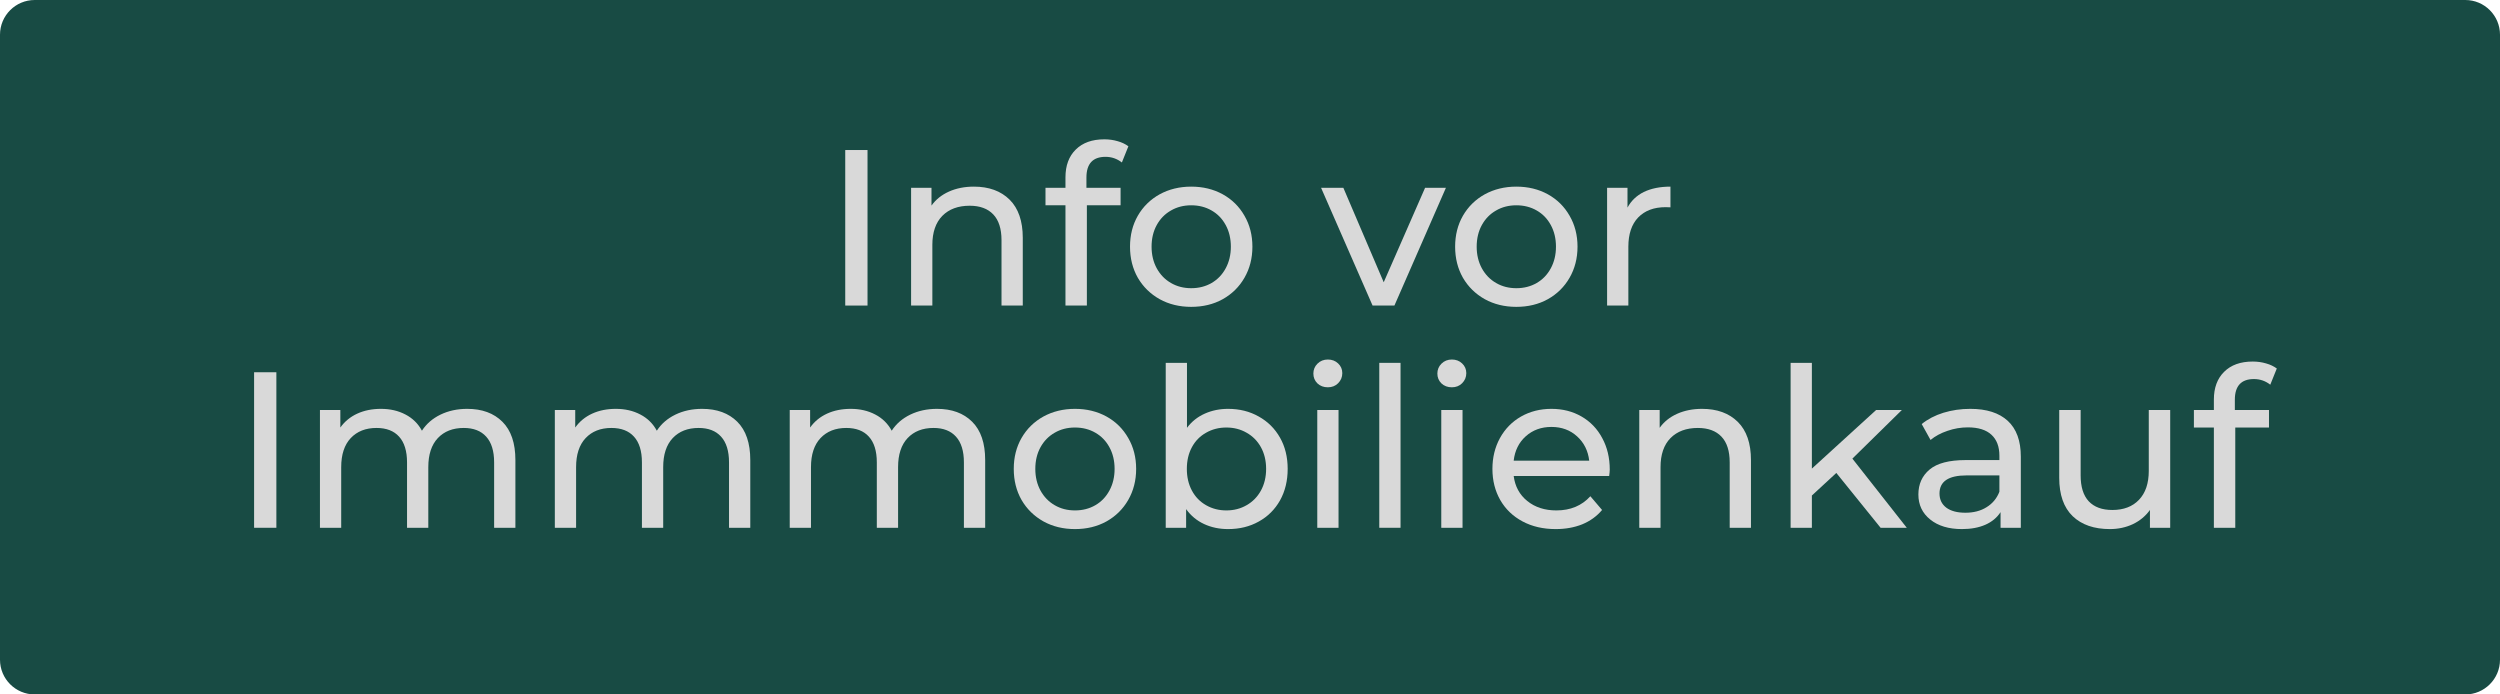 <svg xmlns="http://www.w3.org/2000/svg" xmlns:xlink="http://www.w3.org/1999/xlink" width="360" zoomAndPan="magnify" viewBox="0 0 270 75" height="100" preserveAspectRatio="xMidYMid meet" version="1.0"><defs><g/><clipPath id="8b52340346"><path d="M 3.75 0 L 266.25 0 C 268.32 0 270 1.68 270 3.75 L 270 71.25 C 270 73.32 268.32 75 266.25 75 L 3.75 75 C 1.68 75 0 73.32 0 71.25 L 0 3.75 C 0 1.68 1.68 0 3.75 0 Z M 3.75 0 " clip-rule="nonzero"/></clipPath></defs><g clip-path="url(#8b52340346)"><rect x="-27" width="324" fill="#184b44" y="-7.5" height="90" fill-opacity="1"/></g><g fill="#d9d9d9" fill-opacity="1"><g transform="translate(88.77, 33)"><g><path d="M 2.516 -16.797 L 4.922 -16.797 L 4.922 0 L 2.516 0 Z M 2.516 -16.797 "/></g></g></g><g fill="#d9d9d9" fill-opacity="1"><g transform="translate(96.21, 33)"><g><path d="M 8.969 -12.844 C 10.594 -12.844 11.879 -12.375 12.828 -11.438 C 13.773 -10.5 14.25 -9.125 14.25 -7.312 L 14.25 0 L 11.953 0 L 11.953 -7.062 C 11.953 -8.289 11.656 -9.219 11.062 -9.844 C 10.469 -10.469 9.617 -10.781 8.516 -10.781 C 7.266 -10.781 6.281 -10.414 5.562 -9.688 C 4.844 -8.957 4.484 -7.91 4.484 -6.547 L 4.484 0 L 2.188 0 L 2.188 -12.719 L 4.391 -12.719 L 4.391 -10.797 C 4.859 -11.453 5.488 -11.957 6.281 -12.312 C 7.07 -12.664 7.969 -12.844 8.969 -12.844 Z M 8.969 -12.844 "/></g></g></g><g fill="#d9d9d9" fill-opacity="1"><g transform="translate(112.554, 33)"><g><path d="M 6.844 -16.062 C 5.469 -16.062 4.781 -15.316 4.781 -13.828 L 4.781 -12.719 L 8.469 -12.719 L 8.469 -10.828 L 4.828 -10.828 L 4.828 0 L 2.516 0 L 2.516 -10.828 L 0.359 -10.828 L 0.359 -12.719 L 2.516 -12.719 L 2.516 -13.844 C 2.516 -15.113 2.883 -16.113 3.625 -16.844 C 4.363 -17.582 5.395 -17.953 6.719 -17.953 C 7.227 -17.953 7.707 -17.883 8.156 -17.75 C 8.602 -17.625 8.988 -17.441 9.312 -17.203 L 8.609 -15.453 C 8.086 -15.859 7.5 -16.062 6.844 -16.062 Z M 6.844 -16.062 "/></g></g></g><g fill="#d9d9d9" fill-opacity="1"><g transform="translate(121.026, 33)"><g><path d="M 7.625 0.141 C 6.363 0.141 5.227 -0.133 4.219 -0.688 C 3.219 -1.25 2.43 -2.02 1.859 -3 C 1.297 -3.988 1.016 -5.109 1.016 -6.359 C 1.016 -7.609 1.297 -8.723 1.859 -9.703 C 2.43 -10.691 3.219 -11.461 4.219 -12.016 C 5.227 -12.566 6.363 -12.844 7.625 -12.844 C 8.895 -12.844 10.031 -12.566 11.031 -12.016 C 12.031 -11.461 12.812 -10.691 13.375 -9.703 C 13.945 -8.723 14.234 -7.609 14.234 -6.359 C 14.234 -5.109 13.945 -3.988 13.375 -3 C 12.812 -2.02 12.031 -1.25 11.031 -0.688 C 10.031 -0.133 8.895 0.141 7.625 0.141 Z M 7.625 -1.875 C 8.445 -1.875 9.18 -2.062 9.828 -2.438 C 10.473 -2.812 10.977 -3.336 11.344 -4.016 C 11.719 -4.703 11.906 -5.484 11.906 -6.359 C 11.906 -7.242 11.719 -8.023 11.344 -8.703 C 10.977 -9.379 10.473 -9.898 9.828 -10.266 C 9.18 -10.641 8.445 -10.828 7.625 -10.828 C 6.812 -10.828 6.082 -10.641 5.438 -10.266 C 4.789 -9.898 4.281 -9.379 3.906 -8.703 C 3.531 -8.023 3.344 -7.242 3.344 -6.359 C 3.344 -5.484 3.531 -4.703 3.906 -4.016 C 4.281 -3.336 4.789 -2.812 5.438 -2.438 C 6.082 -2.062 6.812 -1.875 7.625 -1.875 Z M 7.625 -1.875 "/></g></g></g><g fill="#d9d9d9" fill-opacity="1"><g transform="translate(142.722, 33)"><g><path d="M 13.438 -12.719 L 7.875 0 L 5.516 0 L -0.047 -12.719 L 2.359 -12.719 L 6.719 -2.516 L 11.188 -12.719 Z M 13.438 -12.719 "/></g></g></g><g fill="#d9d9d9" fill-opacity="1"><g transform="translate(156.138, 33)"><g><path d="M 7.625 0.141 C 6.363 0.141 5.227 -0.133 4.219 -0.688 C 3.219 -1.25 2.43 -2.02 1.859 -3 C 1.297 -3.988 1.016 -5.109 1.016 -6.359 C 1.016 -7.609 1.297 -8.723 1.859 -9.703 C 2.43 -10.691 3.219 -11.461 4.219 -12.016 C 5.227 -12.566 6.363 -12.844 7.625 -12.844 C 8.895 -12.844 10.031 -12.566 11.031 -12.016 C 12.031 -11.461 12.812 -10.691 13.375 -9.703 C 13.945 -8.723 14.234 -7.609 14.234 -6.359 C 14.234 -5.109 13.945 -3.988 13.375 -3 C 12.812 -2.02 12.031 -1.25 11.031 -0.688 C 10.031 -0.133 8.895 0.141 7.625 0.141 Z M 7.625 -1.875 C 8.445 -1.875 9.18 -2.062 9.828 -2.438 C 10.473 -2.812 10.977 -3.336 11.344 -4.016 C 11.719 -4.703 11.906 -5.484 11.906 -6.359 C 11.906 -7.242 11.719 -8.023 11.344 -8.703 C 10.977 -9.379 10.473 -9.898 9.828 -10.266 C 9.18 -10.641 8.445 -10.828 7.625 -10.828 C 6.812 -10.828 6.082 -10.641 5.438 -10.266 C 4.789 -9.898 4.281 -9.379 3.906 -8.703 C 3.531 -8.023 3.344 -7.242 3.344 -6.359 C 3.344 -5.484 3.531 -4.703 3.906 -4.016 C 4.281 -3.336 4.789 -2.812 5.438 -2.438 C 6.082 -2.062 6.812 -1.875 7.625 -1.875 Z M 7.625 -1.875 "/></g></g></g><g fill="#d9d9d9" fill-opacity="1"><g transform="translate(171.378, 33)"><g><path d="M 4.391 -10.578 C 4.785 -11.316 5.375 -11.879 6.156 -12.266 C 6.945 -12.648 7.906 -12.844 9.031 -12.844 L 9.031 -10.609 C 8.895 -10.617 8.719 -10.625 8.5 -10.625 C 7.25 -10.625 6.266 -10.254 5.547 -9.516 C 4.836 -8.773 4.484 -7.719 4.484 -6.344 L 4.484 0 L 2.188 0 L 2.188 -12.719 L 4.391 -12.719 Z M 4.391 -10.578 "/></g></g></g><g fill="#d9d9d9" fill-opacity="1"><g transform="translate(24.926, 57)"><g><path d="M 2.516 -16.797 L 4.922 -16.797 L 4.922 0 L 2.516 0 Z M 2.516 -16.797 "/></g></g></g><g fill="#d9d9d9" fill-opacity="1"><g transform="translate(32.366, 57)"><g><path d="M 18.094 -12.844 C 19.695 -12.844 20.961 -12.379 21.891 -11.453 C 22.828 -10.523 23.297 -9.145 23.297 -7.312 L 23.297 0 L 21 0 L 21 -7.062 C 21 -8.289 20.711 -9.219 20.141 -9.844 C 19.578 -10.469 18.77 -10.781 17.719 -10.781 C 16.539 -10.781 15.609 -10.414 14.922 -9.688 C 14.234 -8.957 13.891 -7.91 13.891 -6.547 L 13.891 0 L 11.594 0 L 11.594 -7.062 C 11.594 -8.289 11.305 -9.219 10.734 -9.844 C 10.172 -10.469 9.359 -10.781 8.297 -10.781 C 7.129 -10.781 6.203 -10.414 5.516 -9.688 C 4.828 -8.957 4.484 -7.91 4.484 -6.547 L 4.484 0 L 2.188 0 L 2.188 -12.719 L 4.391 -12.719 L 4.391 -10.828 C 4.859 -11.484 5.469 -11.984 6.219 -12.328 C 6.969 -12.672 7.82 -12.844 8.781 -12.844 C 9.77 -12.844 10.648 -12.641 11.422 -12.234 C 12.191 -11.836 12.785 -11.254 13.203 -10.484 C 13.68 -11.223 14.348 -11.801 15.203 -12.219 C 16.055 -12.633 17.02 -12.844 18.094 -12.844 Z M 18.094 -12.844 "/></g></g></g><g fill="#d9d9d9" fill-opacity="1"><g transform="translate(57.734, 57)"><g><path d="M 18.094 -12.844 C 19.695 -12.844 20.961 -12.379 21.891 -11.453 C 22.828 -10.523 23.297 -9.145 23.297 -7.312 L 23.297 0 L 21 0 L 21 -7.062 C 21 -8.289 20.711 -9.219 20.141 -9.844 C 19.578 -10.469 18.77 -10.781 17.719 -10.781 C 16.539 -10.781 15.609 -10.414 14.922 -9.688 C 14.234 -8.957 13.891 -7.91 13.891 -6.547 L 13.891 0 L 11.594 0 L 11.594 -7.062 C 11.594 -8.289 11.305 -9.219 10.734 -9.844 C 10.172 -10.469 9.359 -10.781 8.297 -10.781 C 7.129 -10.781 6.203 -10.414 5.516 -9.688 C 4.828 -8.957 4.484 -7.91 4.484 -6.547 L 4.484 0 L 2.188 0 L 2.188 -12.719 L 4.391 -12.719 L 4.391 -10.828 C 4.859 -11.484 5.469 -11.984 6.219 -12.328 C 6.969 -12.672 7.82 -12.844 8.781 -12.844 C 9.77 -12.844 10.648 -12.641 11.422 -12.234 C 12.191 -11.836 12.785 -11.254 13.203 -10.484 C 13.68 -11.223 14.348 -11.801 15.203 -12.219 C 16.055 -12.633 17.02 -12.844 18.094 -12.844 Z M 18.094 -12.844 "/></g></g></g><g fill="#d9d9d9" fill-opacity="1"><g transform="translate(83.102, 57)"><g><path d="M 18.094 -12.844 C 19.695 -12.844 20.961 -12.379 21.891 -11.453 C 22.828 -10.523 23.297 -9.145 23.297 -7.312 L 23.297 0 L 21 0 L 21 -7.062 C 21 -8.289 20.711 -9.219 20.141 -9.844 C 19.578 -10.469 18.77 -10.781 17.719 -10.781 C 16.539 -10.781 15.609 -10.414 14.922 -9.688 C 14.234 -8.957 13.891 -7.91 13.891 -6.547 L 13.891 0 L 11.594 0 L 11.594 -7.062 C 11.594 -8.289 11.305 -9.219 10.734 -9.844 C 10.172 -10.469 9.359 -10.781 8.297 -10.781 C 7.129 -10.781 6.203 -10.414 5.516 -9.688 C 4.828 -8.957 4.484 -7.91 4.484 -6.547 L 4.484 0 L 2.188 0 L 2.188 -12.719 L 4.391 -12.719 L 4.391 -10.828 C 4.859 -11.484 5.469 -11.984 6.219 -12.328 C 6.969 -12.672 7.82 -12.844 8.781 -12.844 C 9.77 -12.844 10.648 -12.641 11.422 -12.234 C 12.191 -11.836 12.785 -11.254 13.203 -10.484 C 13.68 -11.223 14.348 -11.801 15.203 -12.219 C 16.055 -12.633 17.02 -12.844 18.094 -12.844 Z M 18.094 -12.844 "/></g></g></g><g fill="#d9d9d9" fill-opacity="1"><g transform="translate(108.47, 57)"><g><path d="M 7.625 0.141 C 6.363 0.141 5.227 -0.133 4.219 -0.688 C 3.219 -1.25 2.43 -2.02 1.859 -3 C 1.297 -3.988 1.016 -5.109 1.016 -6.359 C 1.016 -7.609 1.297 -8.723 1.859 -9.703 C 2.43 -10.691 3.219 -11.461 4.219 -12.016 C 5.227 -12.566 6.363 -12.844 7.625 -12.844 C 8.895 -12.844 10.031 -12.566 11.031 -12.016 C 12.031 -11.461 12.812 -10.691 13.375 -9.703 C 13.945 -8.723 14.234 -7.609 14.234 -6.359 C 14.234 -5.109 13.945 -3.988 13.375 -3 C 12.812 -2.02 12.031 -1.25 11.031 -0.688 C 10.031 -0.133 8.895 0.141 7.625 0.141 Z M 7.625 -1.875 C 8.445 -1.875 9.18 -2.062 9.828 -2.438 C 10.473 -2.812 10.977 -3.336 11.344 -4.016 C 11.719 -4.703 11.906 -5.484 11.906 -6.359 C 11.906 -7.242 11.719 -8.023 11.344 -8.703 C 10.977 -9.379 10.473 -9.898 9.828 -10.266 C 9.18 -10.641 8.445 -10.828 7.625 -10.828 C 6.812 -10.828 6.082 -10.641 5.438 -10.266 C 4.789 -9.898 4.281 -9.379 3.906 -8.703 C 3.531 -8.023 3.344 -7.242 3.344 -6.359 C 3.344 -5.484 3.531 -4.703 3.906 -4.016 C 4.281 -3.336 4.789 -2.812 5.438 -2.438 C 6.082 -2.062 6.812 -1.875 7.625 -1.875 Z M 7.625 -1.875 "/></g></g></g><g fill="#d9d9d9" fill-opacity="1"><g transform="translate(123.71, 57)"><g><path d="M 8.922 -12.844 C 10.16 -12.844 11.266 -12.566 12.234 -12.016 C 13.211 -11.473 13.977 -10.711 14.531 -9.734 C 15.082 -8.766 15.359 -7.641 15.359 -6.359 C 15.359 -5.078 15.082 -3.941 14.531 -2.953 C 13.977 -1.973 13.211 -1.211 12.234 -0.672 C 11.266 -0.129 10.16 0.141 8.922 0.141 C 7.984 0.141 7.117 -0.039 6.328 -0.406 C 5.547 -0.77 4.898 -1.305 4.391 -2.016 L 4.391 0 L 2.188 0 L 2.188 -17.812 L 4.484 -17.812 L 4.484 -10.797 C 4.992 -11.473 5.633 -11.984 6.406 -12.328 C 7.176 -12.672 8.016 -12.844 8.922 -12.844 Z M 8.734 -1.875 C 9.547 -1.875 10.273 -2.062 10.922 -2.438 C 11.578 -2.812 12.094 -3.336 12.469 -4.016 C 12.844 -4.703 13.031 -5.484 13.031 -6.359 C 13.031 -7.242 12.844 -8.023 12.469 -8.703 C 12.094 -9.379 11.578 -9.898 10.922 -10.266 C 10.273 -10.641 9.547 -10.828 8.734 -10.828 C 7.93 -10.828 7.203 -10.641 6.547 -10.266 C 5.891 -9.898 5.379 -9.379 5.016 -8.703 C 4.648 -8.023 4.469 -7.242 4.469 -6.359 C 4.469 -5.484 4.648 -4.703 5.016 -4.016 C 5.379 -3.336 5.891 -2.812 6.547 -2.438 C 7.203 -2.062 7.93 -1.875 8.734 -1.875 Z M 8.734 -1.875 "/></g></g></g><g fill="#d9d9d9" fill-opacity="1"><g transform="translate(140.078, 57)"><g><path d="M 2.188 -12.719 L 4.484 -12.719 L 4.484 0 L 2.188 0 Z M 3.328 -15.172 C 2.879 -15.172 2.504 -15.312 2.203 -15.594 C 1.91 -15.883 1.766 -16.238 1.766 -16.656 C 1.766 -17.07 1.91 -17.426 2.203 -17.719 C 2.504 -18.02 2.879 -18.172 3.328 -18.172 C 3.773 -18.172 4.145 -18.031 4.438 -17.75 C 4.738 -17.469 4.891 -17.117 4.891 -16.703 C 4.891 -16.273 4.738 -15.91 4.438 -15.609 C 4.145 -15.316 3.773 -15.172 3.328 -15.172 Z M 3.328 -15.172 "/></g></g></g><g fill="#d9d9d9" fill-opacity="1"><g transform="translate(146.774, 57)"><g><path d="M 2.188 -17.812 L 4.484 -17.812 L 4.484 0 L 2.188 0 Z M 2.188 -17.812 "/></g></g></g><g fill="#d9d9d9" fill-opacity="1"><g transform="translate(153.47, 57)"><g><path d="M 2.188 -12.719 L 4.484 -12.719 L 4.484 0 L 2.188 0 Z M 3.328 -15.172 C 2.879 -15.172 2.504 -15.312 2.203 -15.594 C 1.91 -15.883 1.766 -16.238 1.766 -16.656 C 1.766 -17.07 1.91 -17.426 2.203 -17.719 C 2.504 -18.02 2.879 -18.172 3.328 -18.172 C 3.773 -18.172 4.145 -18.031 4.438 -17.75 C 4.738 -17.469 4.891 -17.117 4.891 -16.703 C 4.891 -16.273 4.738 -15.91 4.438 -15.609 C 4.145 -15.316 3.773 -15.172 3.328 -15.172 Z M 3.328 -15.172 "/></g></g></g><g fill="#d9d9d9" fill-opacity="1"><g transform="translate(160.166, 57)"><g><path d="M 13.688 -6.281 C 13.688 -6.113 13.664 -5.883 13.625 -5.594 L 3.312 -5.594 C 3.457 -4.469 3.945 -3.566 4.781 -2.891 C 5.625 -2.211 6.672 -1.875 7.922 -1.875 C 9.441 -1.875 10.664 -2.383 11.594 -3.406 L 12.859 -1.922 C 12.285 -1.242 11.57 -0.727 10.719 -0.375 C 9.863 -0.031 8.906 0.141 7.844 0.141 C 6.5 0.141 5.305 -0.133 4.266 -0.688 C 3.234 -1.238 2.43 -2.008 1.859 -3 C 1.297 -3.988 1.016 -5.109 1.016 -6.359 C 1.016 -7.586 1.285 -8.695 1.828 -9.688 C 2.379 -10.688 3.141 -11.461 4.109 -12.016 C 5.078 -12.566 6.172 -12.844 7.391 -12.844 C 8.609 -12.844 9.691 -12.566 10.641 -12.016 C 11.598 -11.461 12.344 -10.688 12.875 -9.688 C 13.414 -8.695 13.688 -7.562 13.688 -6.281 Z M 7.391 -10.891 C 6.285 -10.891 5.359 -10.551 4.609 -9.875 C 3.867 -9.207 3.438 -8.332 3.312 -7.25 L 11.469 -7.25 C 11.344 -8.32 10.906 -9.195 10.156 -9.875 C 9.414 -10.551 8.492 -10.891 7.391 -10.891 Z M 7.391 -10.891 "/></g></g></g><g fill="#d9d9d9" fill-opacity="1"><g transform="translate(174.854, 57)"><g><path d="M 8.969 -12.844 C 10.594 -12.844 11.879 -12.375 12.828 -11.438 C 13.773 -10.5 14.25 -9.125 14.25 -7.312 L 14.25 0 L 11.953 0 L 11.953 -7.062 C 11.953 -8.289 11.656 -9.219 11.062 -9.844 C 10.469 -10.469 9.617 -10.781 8.516 -10.781 C 7.266 -10.781 6.281 -10.414 5.562 -9.688 C 4.844 -8.957 4.484 -7.91 4.484 -6.547 L 4.484 0 L 2.188 0 L 2.188 -12.719 L 4.391 -12.719 L 4.391 -10.797 C 4.859 -11.453 5.488 -11.957 6.281 -12.312 C 7.07 -12.664 7.969 -12.844 8.969 -12.844 Z M 8.969 -12.844 "/></g></g></g><g fill="#d9d9d9" fill-opacity="1"><g transform="translate(191.198, 57)"><g><path d="M 7.125 -5.922 L 4.484 -3.484 L 4.484 0 L 2.188 0 L 2.188 -17.812 L 4.484 -17.812 L 4.484 -6.391 L 11.422 -12.719 L 14.203 -12.719 L 8.859 -7.469 L 14.734 0 L 11.906 0 Z M 7.125 -5.922 "/></g></g></g><g fill="#d9d9d9" fill-opacity="1"><g transform="translate(205.982, 57)"><g><path d="M 6.812 -12.844 C 8.57 -12.844 9.922 -12.41 10.859 -11.547 C 11.797 -10.68 12.266 -9.395 12.266 -7.688 L 12.266 0 L 10.078 0 L 10.078 -1.688 C 9.691 -1.094 9.145 -0.641 8.438 -0.328 C 7.727 -0.016 6.883 0.141 5.906 0.141 C 4.477 0.141 3.336 -0.203 2.484 -0.891 C 1.629 -1.578 1.203 -2.477 1.203 -3.594 C 1.203 -4.719 1.609 -5.617 2.422 -6.297 C 3.234 -6.973 4.531 -7.312 6.312 -7.312 L 9.953 -7.312 L 9.953 -7.781 C 9.953 -8.77 9.664 -9.523 9.094 -10.047 C 8.52 -10.578 7.672 -10.844 6.547 -10.844 C 5.797 -10.844 5.062 -10.719 4.344 -10.469 C 3.625 -10.227 3.016 -9.898 2.516 -9.484 L 1.562 -11.203 C 2.219 -11.734 3 -12.141 3.906 -12.422 C 4.82 -12.703 5.789 -12.844 6.812 -12.844 Z M 6.281 -1.625 C 7.164 -1.625 7.926 -1.82 8.562 -2.219 C 9.207 -2.613 9.672 -3.172 9.953 -3.891 L 9.953 -5.656 L 6.406 -5.656 C 4.457 -5.656 3.484 -5.004 3.484 -3.703 C 3.484 -3.055 3.727 -2.547 4.219 -2.172 C 4.719 -1.805 5.406 -1.625 6.281 -1.625 Z M 6.281 -1.625 "/></g></g></g><g fill="#d9d9d9" fill-opacity="1"><g transform="translate(220.334, 57)"><g><path d="M 14.047 -12.719 L 14.047 0 L 11.859 0 L 11.859 -1.922 C 11.391 -1.266 10.773 -0.754 10.016 -0.391 C 9.254 -0.035 8.426 0.141 7.531 0.141 C 5.832 0.141 4.492 -0.32 3.516 -1.25 C 2.547 -2.188 2.062 -3.57 2.062 -5.406 L 2.062 -12.719 L 4.375 -12.719 L 4.375 -5.656 C 4.375 -4.426 4.664 -3.492 5.25 -2.859 C 5.844 -2.234 6.691 -1.922 7.797 -1.922 C 9.016 -1.922 9.973 -2.285 10.672 -3.016 C 11.379 -3.754 11.734 -4.797 11.734 -6.141 L 11.734 -12.719 Z M 14.047 -12.719 "/></g></g></g><g fill="#d9d9d9" fill-opacity="1"><g transform="translate(236.582, 57)"><g><path d="M 6.844 -16.062 C 5.469 -16.062 4.781 -15.316 4.781 -13.828 L 4.781 -12.719 L 8.469 -12.719 L 8.469 -10.828 L 4.828 -10.828 L 4.828 0 L 2.516 0 L 2.516 -10.828 L 0.359 -10.828 L 0.359 -12.719 L 2.516 -12.719 L 2.516 -13.844 C 2.516 -15.113 2.883 -16.113 3.625 -16.844 C 4.363 -17.582 5.395 -17.953 6.719 -17.953 C 7.227 -17.953 7.707 -17.883 8.156 -17.75 C 8.602 -17.625 8.988 -17.441 9.312 -17.203 L 8.609 -15.453 C 8.086 -15.859 7.5 -16.062 6.844 -16.062 Z M 6.844 -16.062 "/></g></g></g></svg>